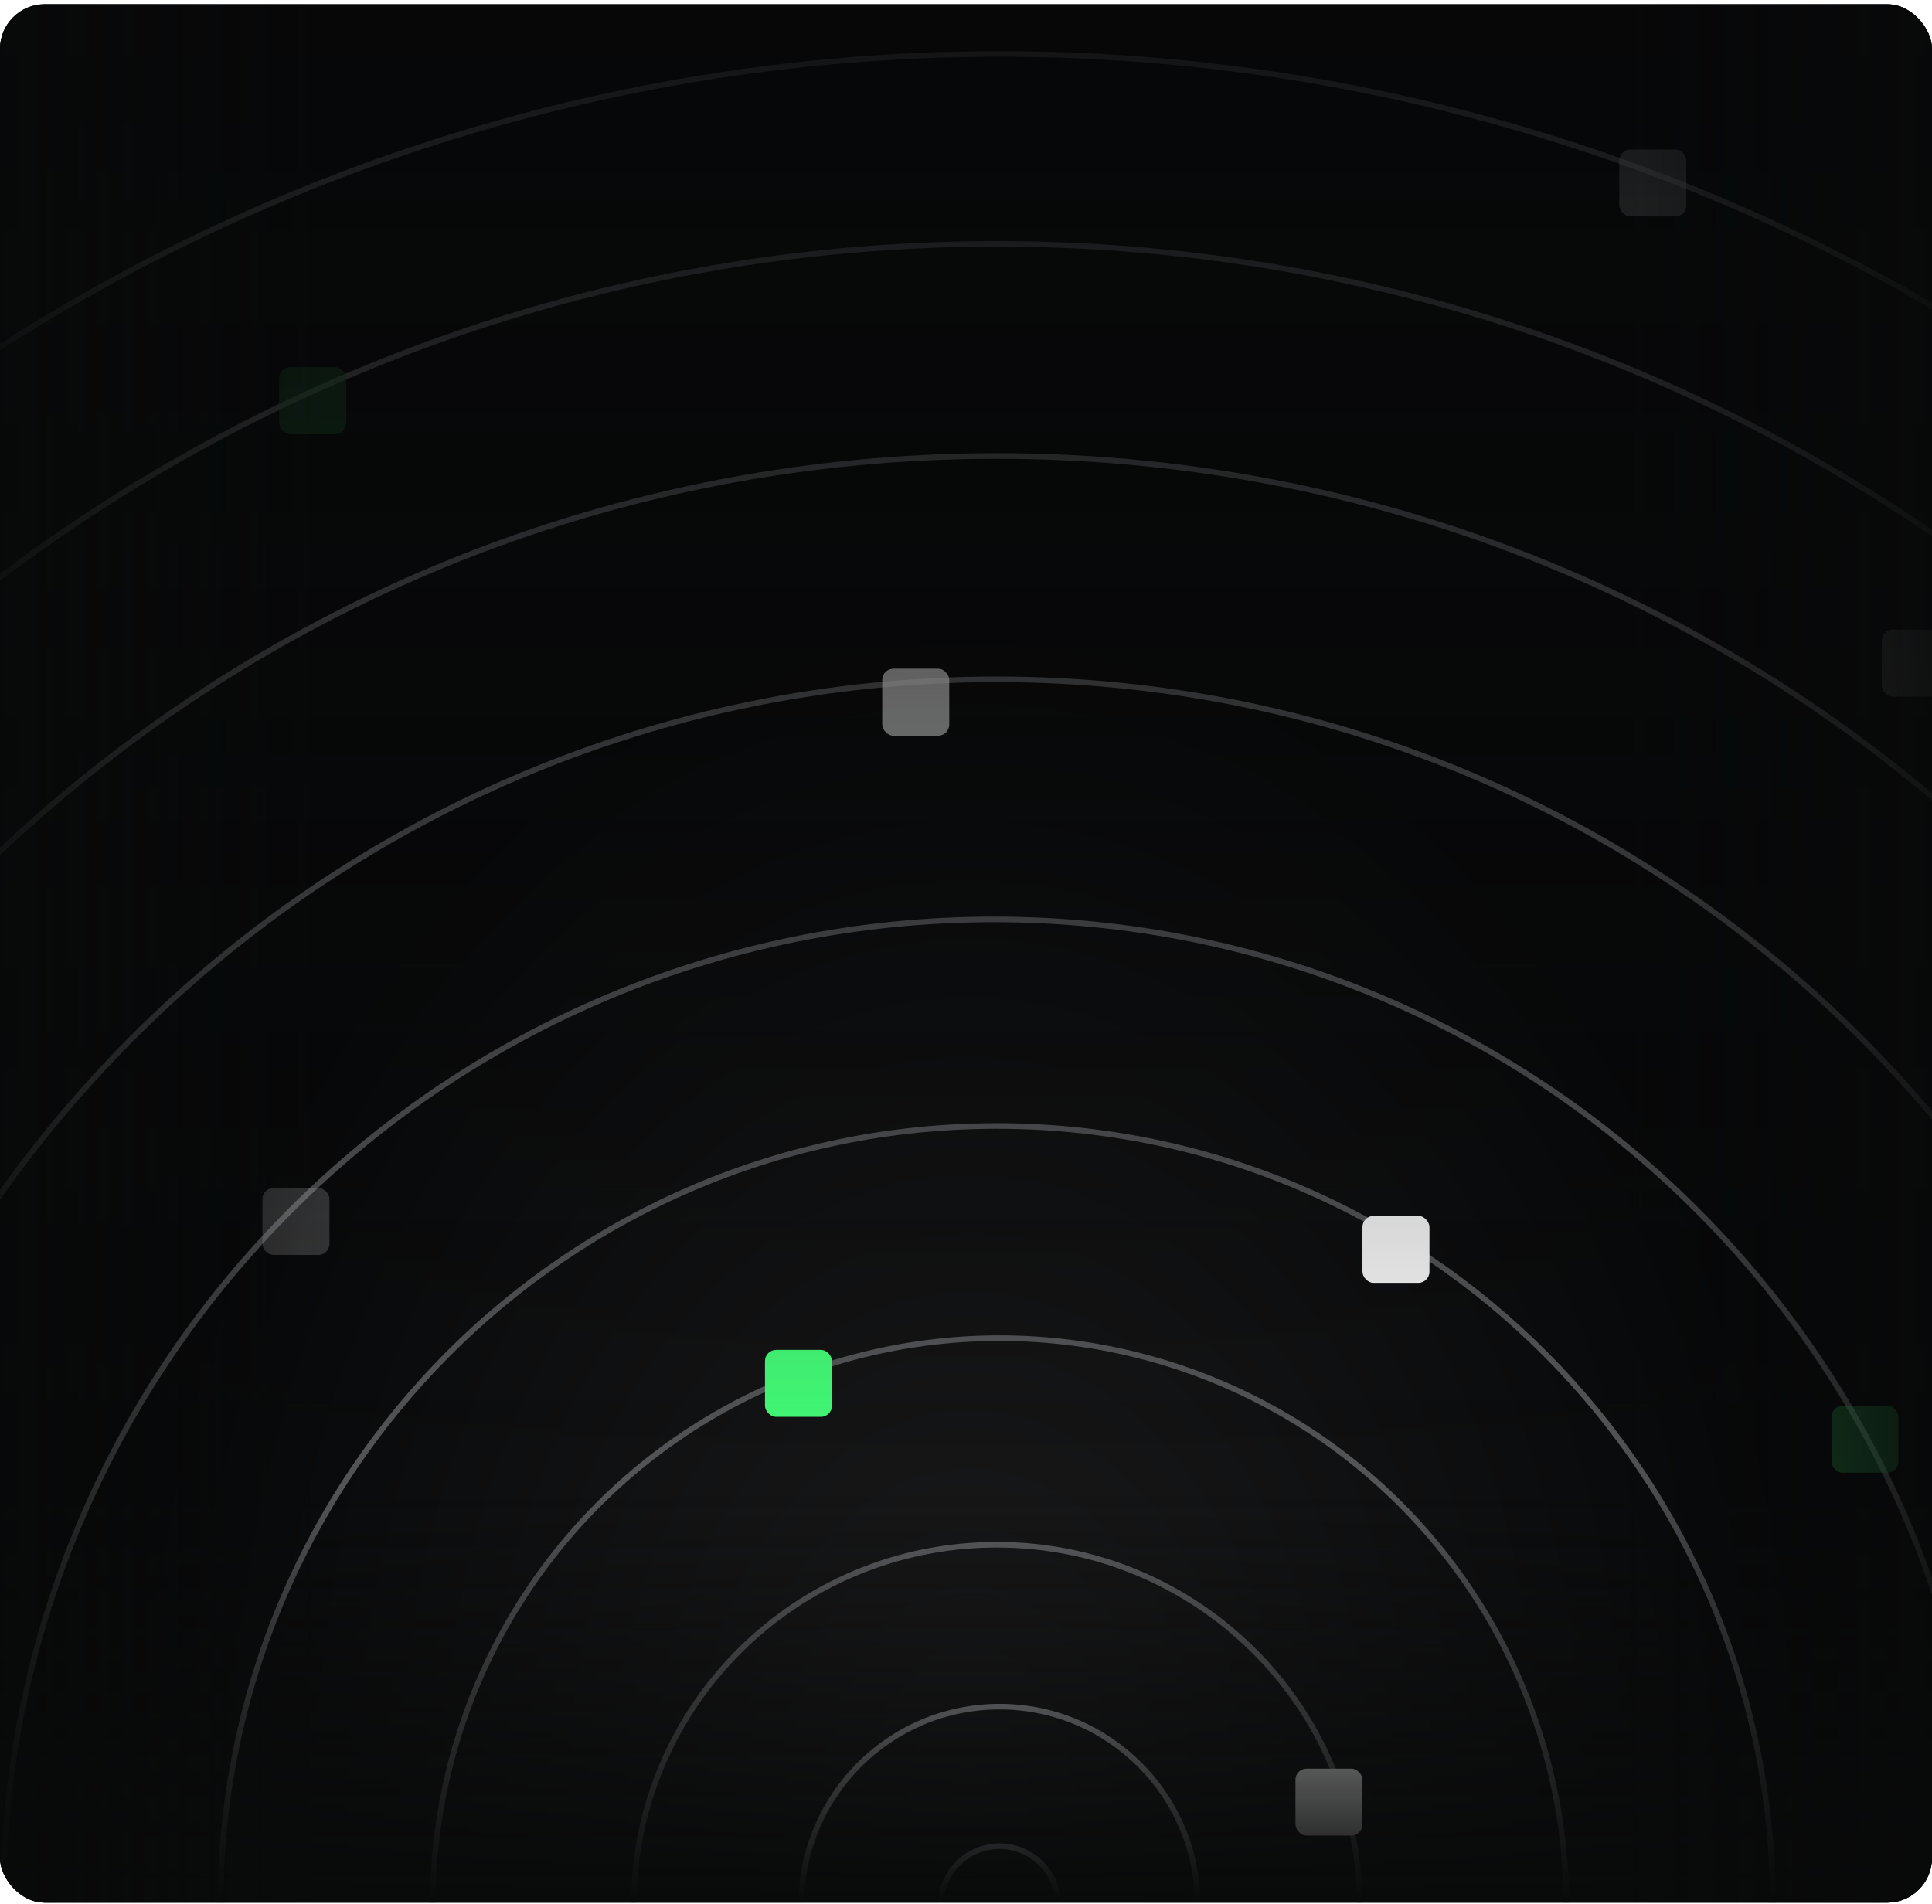 <svg width="346" height="341" viewBox="0 0 346 341" fill="none" xmlns="http://www.w3.org/2000/svg">
<g clip-path="url(#clip0_973_2236)">
<rect y="0.766" width="346" height="340" rx="8" fill="#060708"/>
<ellipse cx="173.5" cy="300.766" rx="172.5" ry="204" fill="url(#paint0_radial_973_2236)"/>
<circle cx="179" cy="341.168" r="331.5" stroke="#666769"/>
<path d="M475.5 341.168C475.5 505.473 342.528 638.668 178.5 638.668C14.472 638.668 -118.5 505.473 -118.5 341.168C-118.5 176.862 14.472 43.668 178.5 43.668C342.528 43.668 475.5 176.862 475.5 341.168Z" stroke="#545557"/>
<path d="M438.5 341.168C438.5 484.485 322.095 600.668 178.5 600.668C34.905 600.668 -81.5 484.485 -81.5 341.168C-81.5 197.851 34.905 81.668 178.5 81.668C322.095 81.668 438.5 197.851 438.5 341.168Z" stroke="#545557"/>
<path d="M397.5 341.168C397.5 462.396 299.449 560.668 178.5 560.668C57.551 560.668 -40.5 462.396 -40.5 341.168C-40.5 219.94 57.551 121.668 178.5 121.668C299.449 121.668 397.5 219.94 397.5 341.168Z" stroke="#545557"/>
<path d="M355.5 341.168C355.5 438.644 276.033 517.668 178 517.668C79.967 517.668 0.5 438.644 0.5 341.168C0.5 243.692 79.967 164.668 178 164.668C276.033 164.668 355.5 243.692 355.5 341.168Z" stroke="#545557"/>
<path d="M317.5 341.168C317.5 418.213 255.266 480.668 178.5 480.668C101.734 480.668 39.5 418.213 39.5 341.168C39.5 264.123 101.734 201.668 178.5 201.668C255.266 201.668 317.5 264.123 317.5 341.168Z" stroke="#545557"/>
<circle cx="179" cy="341.168" r="101.5" stroke="#545557"/>
<path d="M243.5 341.168C243.5 376.787 214.402 405.668 178.5 405.668C142.598 405.668 113.5 376.787 113.5 341.168C113.5 305.549 142.598 276.668 178.5 276.668C214.402 276.668 243.5 305.549 243.5 341.168Z" stroke="#5E5F61"/>
<circle cx="179" cy="341.168" r="35.5" stroke="#9FA1A3"/>
<circle cx="179" cy="341.168" r="10.5" stroke="#C9CBCF"/>
<g filter="url(#filter0_d_973_2236)">
<rect x="137" y="238.766" width="12" height="12" rx="2" fill="#44FF78"/>
</g>
<g opacity="0.5" filter="url(#filter1_d_973_2236)">
<rect x="50" y="62.766" width="12" height="12" rx="2" fill="#1B6630"/>
</g>
<g opacity="0.3" filter="url(#filter2_d_973_2236)">
<rect x="337" y="108.766" width="12" height="12" rx="2" fill="white"/>
</g>
<g opacity="0.4" filter="url(#filter3_d_973_2236)">
<rect x="290" y="22.766" width="12" height="12" rx="2" fill="white"/>
</g>
<g filter="url(#filter4_d_973_2236)">
<rect x="244" y="213.766" width="12" height="12" rx="2" fill="white"/>
</g>
<g opacity="0.2" filter="url(#filter5_d_973_2236)">
<rect x="47" y="208.766" width="12" height="12" rx="2" fill="white"/>
</g>
<g opacity="0.3" filter="url(#filter6_d_973_2236)">
<rect x="328" y="248.766" width="12" height="12" rx="2" fill="#44FF78"/>
</g>
<g filter="url(#filter7_d_973_2236)">
<rect x="232" y="312.766" width="12" height="12" rx="2" fill="white"/>
</g>
<g opacity="0.7" filter="url(#filter8_d_973_2236)">
<rect x="158" y="115.766" width="12" height="12" rx="2" fill="white"/>
</g>
<rect y="0.766" width="346" height="340" fill="url(#paint1_linear_973_2236)"/>
<rect opacity="0.8" y="0.766" width="346" height="340" fill="url(#paint2_linear_973_2236)"/>
</g>
<defs>
<filter id="filter0_d_973_2236" x="124" y="228.766" width="38" height="38" filterUnits="userSpaceOnUse" color-interpolation-filters="sRGB">
<feFlood flood-opacity="0" result="BackgroundImageFix"/>
<feColorMatrix in="SourceAlpha" type="matrix" values="0 0 0 0 0 0 0 0 0 0 0 0 0 0 0 0 0 0 127 0" result="hardAlpha"/>
<feMorphology radius="3" operator="dilate" in="SourceAlpha" result="effect1_dropShadow_973_2236"/>
<feOffset dy="3"/>
<feGaussianBlur stdDeviation="5"/>
<feComposite in2="hardAlpha" operator="out"/>
<feColorMatrix type="matrix" values="0 0 0 0 0.2 0 0 0 0 1 0 0 0 0 0.427 0 0 0 0.22 0"/>
<feBlend mode="normal" in2="BackgroundImageFix" result="effect1_dropShadow_973_2236"/>
<feBlend mode="normal" in="SourceGraphic" in2="effect1_dropShadow_973_2236" result="shape"/>
</filter>
<filter id="filter1_d_973_2236" x="37" y="52.766" width="38" height="38" filterUnits="userSpaceOnUse" color-interpolation-filters="sRGB">
<feFlood flood-opacity="0" result="BackgroundImageFix"/>
<feColorMatrix in="SourceAlpha" type="matrix" values="0 0 0 0 0 0 0 0 0 0 0 0 0 0 0 0 0 0 127 0" result="hardAlpha"/>
<feMorphology radius="3" operator="dilate" in="SourceAlpha" result="effect1_dropShadow_973_2236"/>
<feOffset dy="3"/>
<feGaussianBlur stdDeviation="5"/>
<feComposite in2="hardAlpha" operator="out"/>
<feColorMatrix type="matrix" values="0 0 0 0 0.2 0 0 0 0 1 0 0 0 0 0.427 0 0 0 0.22 0"/>
<feBlend mode="normal" in2="BackgroundImageFix" result="effect1_dropShadow_973_2236"/>
<feBlend mode="normal" in="SourceGraphic" in2="effect1_dropShadow_973_2236" result="shape"/>
</filter>
<filter id="filter2_d_973_2236" x="325" y="100.766" width="36" height="36" filterUnits="userSpaceOnUse" color-interpolation-filters="sRGB">
<feFlood flood-opacity="0" result="BackgroundImageFix"/>
<feColorMatrix in="SourceAlpha" type="matrix" values="0 0 0 0 0 0 0 0 0 0 0 0 0 0 0 0 0 0 127 0" result="hardAlpha"/>
<feMorphology radius="2" operator="dilate" in="SourceAlpha" result="effect1_dropShadow_973_2236"/>
<feOffset dy="4"/>
<feGaussianBlur stdDeviation="5"/>
<feComposite in2="hardAlpha" operator="out"/>
<feColorMatrix type="matrix" values="0 0 0 0 1 0 0 0 0 1 0 0 0 0 1 0 0 0 0.28 0"/>
<feBlend mode="normal" in2="BackgroundImageFix" result="effect1_dropShadow_973_2236"/>
<feBlend mode="normal" in="SourceGraphic" in2="effect1_dropShadow_973_2236" result="shape"/>
</filter>
<filter id="filter3_d_973_2236" x="278" y="14.766" width="36" height="36" filterUnits="userSpaceOnUse" color-interpolation-filters="sRGB">
<feFlood flood-opacity="0" result="BackgroundImageFix"/>
<feColorMatrix in="SourceAlpha" type="matrix" values="0 0 0 0 0 0 0 0 0 0 0 0 0 0 0 0 0 0 127 0" result="hardAlpha"/>
<feMorphology radius="2" operator="dilate" in="SourceAlpha" result="effect1_dropShadow_973_2236"/>
<feOffset dy="4"/>
<feGaussianBlur stdDeviation="5"/>
<feComposite in2="hardAlpha" operator="out"/>
<feColorMatrix type="matrix" values="0 0 0 0 1 0 0 0 0 1 0 0 0 0 1 0 0 0 0.28 0"/>
<feBlend mode="normal" in2="BackgroundImageFix" result="effect1_dropShadow_973_2236"/>
<feBlend mode="normal" in="SourceGraphic" in2="effect1_dropShadow_973_2236" result="shape"/>
</filter>
<filter id="filter4_d_973_2236" x="232" y="205.766" width="36" height="36" filterUnits="userSpaceOnUse" color-interpolation-filters="sRGB">
<feFlood flood-opacity="0" result="BackgroundImageFix"/>
<feColorMatrix in="SourceAlpha" type="matrix" values="0 0 0 0 0 0 0 0 0 0 0 0 0 0 0 0 0 0 127 0" result="hardAlpha"/>
<feMorphology radius="2" operator="dilate" in="SourceAlpha" result="effect1_dropShadow_973_2236"/>
<feOffset dy="4"/>
<feGaussianBlur stdDeviation="5"/>
<feComposite in2="hardAlpha" operator="out"/>
<feColorMatrix type="matrix" values="0 0 0 0 1 0 0 0 0 1 0 0 0 0 1 0 0 0 0.28 0"/>
<feBlend mode="normal" in2="BackgroundImageFix" result="effect1_dropShadow_973_2236"/>
<feBlend mode="normal" in="SourceGraphic" in2="effect1_dropShadow_973_2236" result="shape"/>
</filter>
<filter id="filter5_d_973_2236" x="35" y="200.766" width="36" height="36" filterUnits="userSpaceOnUse" color-interpolation-filters="sRGB">
<feFlood flood-opacity="0" result="BackgroundImageFix"/>
<feColorMatrix in="SourceAlpha" type="matrix" values="0 0 0 0 0 0 0 0 0 0 0 0 0 0 0 0 0 0 127 0" result="hardAlpha"/>
<feMorphology radius="2" operator="dilate" in="SourceAlpha" result="effect1_dropShadow_973_2236"/>
<feOffset dy="4"/>
<feGaussianBlur stdDeviation="5"/>
<feComposite in2="hardAlpha" operator="out"/>
<feColorMatrix type="matrix" values="0 0 0 0 1 0 0 0 0 1 0 0 0 0 1 0 0 0 0.28 0"/>
<feBlend mode="normal" in2="BackgroundImageFix" result="effect1_dropShadow_973_2236"/>
<feBlend mode="normal" in="SourceGraphic" in2="effect1_dropShadow_973_2236" result="shape"/>
</filter>
<filter id="filter6_d_973_2236" x="315" y="238.766" width="38" height="38" filterUnits="userSpaceOnUse" color-interpolation-filters="sRGB">
<feFlood flood-opacity="0" result="BackgroundImageFix"/>
<feColorMatrix in="SourceAlpha" type="matrix" values="0 0 0 0 0 0 0 0 0 0 0 0 0 0 0 0 0 0 127 0" result="hardAlpha"/>
<feMorphology radius="3" operator="dilate" in="SourceAlpha" result="effect1_dropShadow_973_2236"/>
<feOffset dy="3"/>
<feGaussianBlur stdDeviation="5"/>
<feComposite in2="hardAlpha" operator="out"/>
<feColorMatrix type="matrix" values="0 0 0 0 0.2 0 0 0 0 1 0 0 0 0 0.427 0 0 0 0.22 0"/>
<feBlend mode="normal" in2="BackgroundImageFix" result="effect1_dropShadow_973_2236"/>
<feBlend mode="normal" in="SourceGraphic" in2="effect1_dropShadow_973_2236" result="shape"/>
</filter>
<filter id="filter7_d_973_2236" x="220" y="304.766" width="36" height="36" filterUnits="userSpaceOnUse" color-interpolation-filters="sRGB">
<feFlood flood-opacity="0" result="BackgroundImageFix"/>
<feColorMatrix in="SourceAlpha" type="matrix" values="0 0 0 0 0 0 0 0 0 0 0 0 0 0 0 0 0 0 127 0" result="hardAlpha"/>
<feMorphology radius="2" operator="dilate" in="SourceAlpha" result="effect1_dropShadow_973_2236"/>
<feOffset dy="4"/>
<feGaussianBlur stdDeviation="5"/>
<feComposite in2="hardAlpha" operator="out"/>
<feColorMatrix type="matrix" values="0 0 0 0 1 0 0 0 0 1 0 0 0 0 1 0 0 0 0.28 0"/>
<feBlend mode="normal" in2="BackgroundImageFix" result="effect1_dropShadow_973_2236"/>
<feBlend mode="normal" in="SourceGraphic" in2="effect1_dropShadow_973_2236" result="shape"/>
</filter>
<filter id="filter8_d_973_2236" x="146" y="107.766" width="36" height="36" filterUnits="userSpaceOnUse" color-interpolation-filters="sRGB">
<feFlood flood-opacity="0" result="BackgroundImageFix"/>
<feColorMatrix in="SourceAlpha" type="matrix" values="0 0 0 0 0 0 0 0 0 0 0 0 0 0 0 0 0 0 127 0" result="hardAlpha"/>
<feMorphology radius="2" operator="dilate" in="SourceAlpha" result="effect1_dropShadow_973_2236"/>
<feOffset dy="4"/>
<feGaussianBlur stdDeviation="5"/>
<feComposite in2="hardAlpha" operator="out"/>
<feColorMatrix type="matrix" values="0 0 0 0 1 0 0 0 0 1 0 0 0 0 1 0 0 0 0.28 0"/>
<feBlend mode="normal" in2="BackgroundImageFix" result="effect1_dropShadow_973_2236"/>
<feBlend mode="normal" in="SourceGraphic" in2="effect1_dropShadow_973_2236" result="shape"/>
</filter>
<radialGradient id="paint0_radial_973_2236" cx="0" cy="0" r="1" gradientUnits="userSpaceOnUse" gradientTransform="translate(173.5 320.41) rotate(-89.877) scale(209.478 151.501)">
<stop stop-color="#1B1B1C"/>
<stop offset="1" stop-color="#060708"/>
</radialGradient>
<linearGradient id="paint1_linear_973_2236" x1="173.239" y1="340.176" x2="173.239" y2="-33.531" gradientUnits="userSpaceOnUse">
<stop stop-color="#090A0A"/>
<stop offset="0.198" stop-color="#090A0A" stop-opacity="0"/>
<stop offset="1" stop-color="#060708"/>
</linearGradient>
<linearGradient id="paint2_linear_973_2236" x1="7.54844e-07" y1="189.228" x2="346" y2="189.228" gradientUnits="userSpaceOnUse">
<stop stop-color="#080909"/>
<stop offset="0.17" stop-color="#090A0A" stop-opacity="0"/>
<stop offset="0.835" stop-color="#08090A" stop-opacity="0"/>
<stop offset="1" stop-color="#080909"/>
</linearGradient>
<clipPath id="clip0_973_2236">
<rect y="0.766" width="346" height="340" rx="8" fill="white"/>
</clipPath>
</defs>
</svg>

